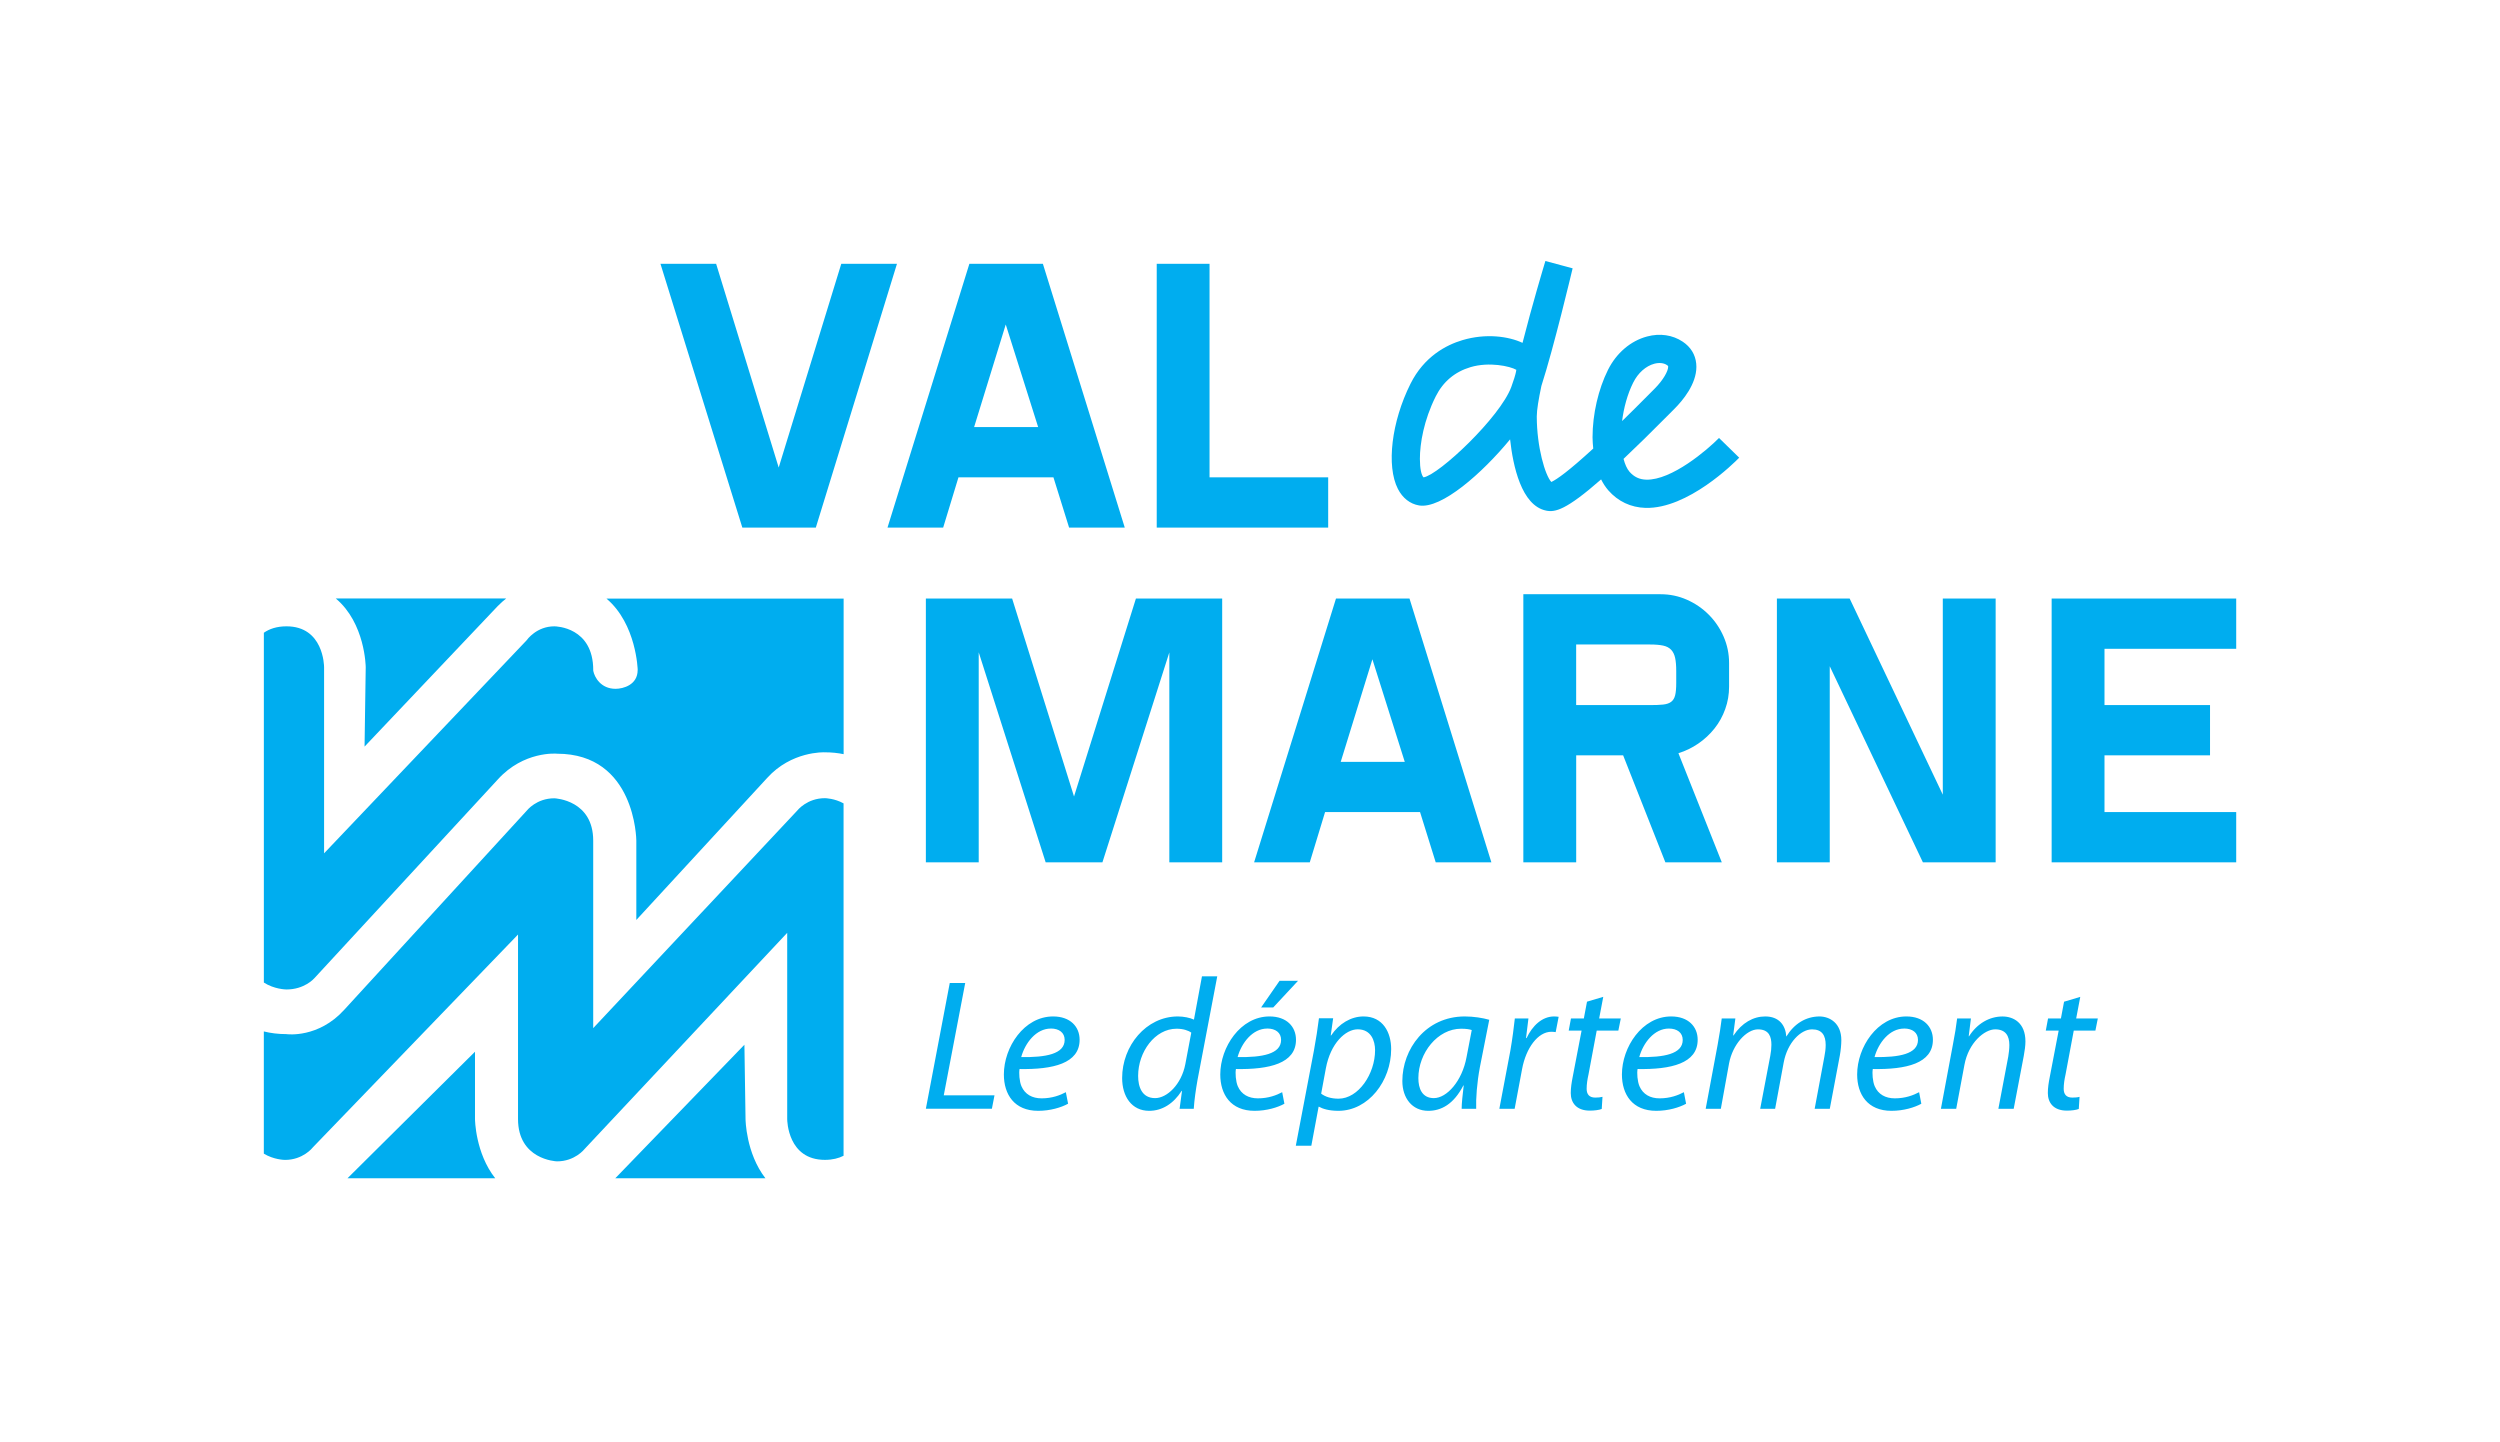 <?xml version="1.0" encoding="UTF-8"?>
<svg id="svg2" xmlns="http://www.w3.org/2000/svg" xmlns:xlink="http://www.w3.org/1999/xlink" viewBox="0 0 755.43 435.73">
  <defs>
    <style>
      .cls-1 {
        fill: none;
      }

      .cls-2 {
        fill: #00adef;
      }

      .cls-3 {
        clip-path: url(#clippath);
      }
    </style>
    <clipPath id="clippath">
      <rect class="cls-1" width="755.43" height="435.73"/>
    </clipPath>
  </defs>
  <g id="g10">
    <g id="g12">
      <g class="cls-3">
        <g id="g14">
          <g id="g20">
            <path id="path22" class="cls-2" d="M192.68,202.49c0,4.47-4.37,5.65-6.68,5.65-4.47,0-6.35-3.52-6.72-5.38l-.02-.13v-.13c0-13.03-11.28-13.24-11.75-13.24-5.35,0-8.21,3.98-8.46,4.31l-61.12,64.28v-56.22c0-.51-.18-12.37-11.36-12.37-2.96,0-5.18.78-6.84,1.94v105.7c3.11,2.01,6.58,2.09,6.84,2.09,5.4,0,8.28-3.24,8.43-3.41l55.46-60.09c7.78-8.56,17.58-7.78,17.87-7.74,23.67,0,23.95,25.99,23.95,26.25v23.99c8.77-9.52,39.53-42.91,39.53-42.91,7.33-8.12,17.11-7.77,17.47-7.75,2.05,0,3.91.2,5.64.56v-47h-71.65c9.06,7.68,9.43,21.44,9.43,21.65M143.53,338.12v-20.32c-7.94,7.89-34.24,33.97-38.52,38.23h44.62c-5.99-7.62-6.1-17.74-6.1-17.91M225.28,338.14s-.26-17.43-.34-22.45c-7.98,8.25-34.77,35.95-39.01,40.34h45.35c-5.89-7.61-6-17.73-6-17.89M150.47,183.08c.81-.84,1.65-1.57,2.49-2.24h-51.5c8.9,7.46,9.05,20.58,9.05,20.79,0,0-.27,18.64-.35,23.97,8.93-9.42,40.3-42.52,40.31-42.53M179.25,253.97v56.7l61.54-65.61c.2-.25,3.1-3.87,8.47-3.87.22,0,2.92.07,5.64,1.57v106.48c-1.49.76-3.33,1.24-5.64,1.24-11.21,0-11.39-11.84-11.39-12.34v-56.26l-61.12,65.2c-.2.25-3.08,3.85-8.44,3.85-.43-.01-11.78-.6-11.78-12.79v-55.75l-61.92,64.23c-.21.27-3.1,3.87-8.48,3.87-.25,0-3.42-.07-6.41-1.89v-36.93c2.04.51,4.3.81,6.84.81.21.05,9.65,1.26,17.44-7.33l55.06-60.07c.2-.25,3.06-3.86,8.44-3.86.43.02,11.75.6,11.75,12.79"/>
          </g>
          <g id="g24">
            <path id="path26" class="cls-2" d="M628.6,301.22l-1.24,6.54h6.54l-.73,3.66h-6.54l-2.48,13.25c-.34,1.52-.56,2.94-.56,4.34,0,1.64.79,2.65,2.59,2.65.85,0,1.58-.05,2.2-.23l-.23,3.67c-.85.33-2.25.5-3.6.5-4.12,0-5.75-2.48-5.75-5.3,0-1.58.22-3.1.62-5.07l2.65-13.81h-3.89l.68-3.66h3.89l.95-5.07,4.91-1.47ZM586.49,335.04l3.61-19.33c.61-3.05,1.01-5.69,1.29-7.95h4.17l-.67,5.36h.11c2.43-3.83,6.15-5.97,10.1-5.97,3.26,0,6.93,1.86,6.93,7.55,0,1.24-.23,2.93-.51,4.4l-3.04,15.95h-4.63l2.99-15.78c.17-1.07.33-2.31.33-3.5,0-2.7-1.07-4.73-4.28-4.73s-8.06,4-9.3,10.76l-2.48,13.25s-4.62,0-4.62,0ZM575.39,310.8c-4.46,0-7.78,4.34-8.96,8.62,7.38.11,13.13-.9,13.13-5.19,0-2.2-1.69-3.44-4.17-3.44M580.57,333.52c-2.03,1.12-5.35,2.14-9.02,2.14-7.22,0-10.37-4.96-10.37-10.99,0-8.23,6.09-17.53,14.88-17.53,5.18,0,8.01,3.1,8.01,7.05,0,7.16-8.07,9.02-18.16,8.84-.23,1.19-.06,3.73.57,5.19,1.07,2.48,3.27,3.67,6.09,3.67,3.21,0,5.63-.96,7.33-1.86,0,0,.67,3.49.67,3.49ZM515.41,335.04l3.61-19.33c.56-3.05.96-5.69,1.24-7.95h4.12l-.67,5.13h.11c2.54-3.83,5.98-5.75,9.58-5.75,4.17,0,6.15,2.65,6.37,6.09,2.42-3.95,5.92-6.04,9.98-6.09,3.16,0,6.65,2.03,6.65,7.16,0,1.24-.17,3.11-.45,4.63l-3.04,16.12h-4.57l2.93-15.72c.23-1.08.4-2.43.4-3.56,0-2.87-1.08-4.73-4.12-4.73-3.38,0-7.44,3.95-8.57,10.03l-2.59,13.98h-4.51l3.05-16.01c.23-1.24.34-2.25.34-3.33,0-2.31-.62-4.67-4.06-4.67s-7.67,4.51-8.74,10.31l-2.48,13.7s-4.57,0-4.57,0ZM504.3,310.8c-4.46,0-7.78,4.34-8.96,8.62,7.38.12,13.13-.9,13.13-5.18,0-2.2-1.69-3.44-4.17-3.44M509.49,333.52c-2.03,1.12-5.36,2.14-9.02,2.14-7.22,0-10.37-4.96-10.37-10.99,0-8.23,6.09-17.53,14.88-17.53,5.19,0,8.01,3.1,8.01,7.05,0,7.16-8.07,9.02-18.16,8.84-.23,1.19-.06,3.73.57,5.19,1.07,2.48,3.27,3.67,6.08,3.67,3.22,0,5.64-.96,7.34-1.86l.67,3.49ZM484.46,301.22l-1.24,6.54h6.54l-.74,3.66h-6.54l-2.48,13.25c-.34,1.52-.56,2.94-.56,4.34,0,1.64.79,2.65,2.59,2.65.84,0,1.57-.06,2.2-.23l-.23,3.67c-.84.33-2.26.5-3.61.5-4.12,0-5.75-2.48-5.75-5.3,0-1.58.23-3.1.62-5.07l2.65-13.81h-3.89l.68-3.66h3.89l.96-5.08,4.9-1.46h0ZM453.06,335.04l3.33-17.58c.62-3.56,1.07-7.17,1.35-9.7h4.11c-.22,1.92-.45,3.84-.73,5.92h.17c1.75-3.72,4.68-6.54,8.34-6.54.45,0,.95.06,1.35.11l-.9,4.63c-.34-.05-.79-.11-1.3-.11-4.06,0-7.67,4.9-8.85,11.27l-2.25,12.01h-4.62ZM444.72,311.25c-.62-.22-1.64-.4-3.22-.4-7.1,0-12.91,7.33-12.91,14.94,0,3.05,1.07,6.03,4.68,6.03,3.89,0,8.52-5.08,9.87-12.35,0,0,1.58-8.23,1.58-8.23ZM441.67,335.04c0-1.63.29-4.23.62-7.04h-.11c-2.93,5.69-6.71,7.66-10.6,7.66-4.85,0-7.83-3.83-7.83-9.02,0-9.53,6.99-19.5,18.88-19.5,2.65,0,5.47.45,7.38,1.01l-2.82,14.27c-.9,4.73-1.24,9.58-1.13,12.62h-4.4,0ZM399.22,330.47c1.24.95,2.99,1.52,5.24,1.52,6.03,0,11.05-7.5,11.05-14.65,0-2.87-1.23-6.31-5.24-6.31-3.66,0-8.23,4.17-9.64,11.83l-1.41,7.61ZM391.56,346.2l5.47-28.74c.62-3.33,1.18-6.99,1.52-9.76h4.29l-.73,5.19h.11c2.42-3.61,6.03-5.75,9.81-5.75,5.86,0,8.34,4.85,8.34,9.86,0,9.64-6.88,18.66-15.95,18.66-2.87,0-4.79-.62-5.86-1.24h-.11l-2.2,11.78h-4.68ZM392.23,296.37l-7.5,8.06h-3.66l5.58-8.06h5.58,0ZM382.93,310.8c-4.45,0-7.78,4.34-8.96,8.62,7.39.12,13.14-.9,13.14-5.19,0-2.2-1.69-3.44-4.17-3.44M388.11,333.52c-2.02,1.12-5.35,2.14-9.01,2.14-7.21,0-10.37-4.96-10.37-10.99,0-8.23,6.09-17.53,14.88-17.53,5.19,0,8,3.1,8,7.05,0,7.16-8.06,9.02-18.15,8.84-.23,1.19-.06,3.73.56,5.19,1.07,2.48,3.27,3.67,6.09,3.67,3.21,0,5.63-.96,7.33-1.86l.67,3.49h0ZM359.98,312.04c-.9-.67-2.48-1.19-4.45-1.19-6.54,0-11.62,6.99-11.62,14.26,0,3.27,1.13,6.71,5.13,6.71,3.6,0,7.95-4.12,9.13-10.26,0,0,1.8-9.52,1.8-9.52ZM367.82,295.02l-5.97,31.35c-.51,2.87-.96,6.03-1.13,8.67h-4.28l.73-5.41h-.11c-2.48,3.89-5.92,6.03-9.81,6.03-5.3,0-8.17-4.34-8.17-9.92,0-9.69,7.21-18.6,16.85-18.6,1.75,0,3.67.4,4.85.96l2.42-13.08s4.63,0,4.63,0ZM317.54,310.8c-4.45,0-7.78,4.34-8.96,8.62,7.38.12,13.13-.9,13.13-5.19,0-2.2-1.69-3.44-4.17-3.44M322.73,333.52c-2.03,1.12-5.36,2.14-9.02,2.14-7.22,0-10.37-4.96-10.37-10.99,0-8.23,6.09-17.53,14.88-17.53,5.19,0,8.01,3.1,8.01,7.05,0,7.16-8.06,9.02-18.15,8.84-.22,1.19-.06,3.73.57,5.19,1.07,2.48,3.27,3.67,6.09,3.67,3.21,0,5.63-.96,7.33-1.86l.68,3.49h0ZM286.99,297.04h4.67l-6.48,33.93h15.33l-.79,4.06h-19.95l7.22-37.99h0Z"/>
          </g>
          <g id="g28">
            <path id="path30" class="cls-2" d="M619.95,180.87h55.77v15.18h-39.8v17.01h31.89v15.18h-31.89v17.15h39.8v15.18h-55.77v-79.71ZM581.05,260.58l-28.15-59.26v59.26h-15.97v-79.71h21.99l28.14,59.26v-59.26h15.97v79.71h-21.99ZM476.27,213.06h22.32c1.61,0,2.93-.05,3.96-.16,1.03-.11,1.83-.38,2.42-.82.59-.44.99-1.1,1.21-1.97.22-.88.33-2.12.33-3.73v-3.62c0-1.61-.11-2.92-.33-3.95-.22-1.02-.62-1.85-1.21-2.47-.59-.62-1.39-1.04-2.42-1.26-1.03-.22-2.34-.33-3.96-.33h-22.32v18.33ZM460.3,179.56h41.49c2.79,0,5.43.55,7.92,1.65,2.5,1.1,4.7,2.6,6.61,4.51,1.9,1.91,3.41,4.12,4.51,6.65,1.1,2.53,1.65,5.18,1.65,7.97v7.15c0,2.35-.38,4.6-1.16,6.76-.77,2.16-1.85,4.12-3.25,5.88-1.4,1.76-3.03,3.28-4.9,4.56-1.87,1.28-3.87,2.25-6,2.91l13.11,32.98h-17.05l-12.76-32.33h-14.19v32.33h-15.97v-81.02h0ZM405.13,230.21h19.35l-9.78-31-9.57,31ZM429.1,245.39h-28.7l-4.62,15.18h-16.82l24.74-79.71h22.21l24.74,79.71h-16.82l-4.73-15.18h0ZM295.74,197.14v63.44h-15.97v-79.71h26.07l18.7,59.81,18.7-59.81h26.07v79.71h-15.97v-63.44l-20.22,63.44h-17.15l-20.22-63.44Z"/>
          </g>
          <g id="g32">
            <path id="path34" class="cls-2" d="M493.54,115.56c1.42-2.86,3.8-4.97,6.35-5.65,1.49-.39,2.86-.25,3.84.42.32.21.33.29.34.38,0,.05,0,.09,0,.14,0,1.24-1.41,3.92-4.14,6.65l-1.78,1.79c-2.95,2.97-5.59,5.6-8,7.95.5-3.95,1.57-8.06,3.38-11.68M457.54,114.38c-.31.93-.6,1.81-.87,2.55-3.37,9.14-21.81,26.52-26.51,27.32-.64-.6-1.11-2.61-1.11-5.58,0-4.69,1.19-11.69,4.78-18.88,2.23-4.45,5.76-7.43,10.52-8.85,5.59-1.67,11.95-.3,13.84.81,0,0-.06.77-.64,2.61M460.08,103.61c-4.21-1.98-11.07-2.95-18.17-.83-4.89,1.46-11.58,4.93-15.71,13.21-5.73,11.47-7.33,24.81-3.8,31.73,1.42,2.78,3.69,4.56,6.4,5.01,6.73,1.14,19.08-9.72,27.51-19.97.86,7.94,3.4,20.04,10.92,21.54,2.66.53,5.95-.1,16.58-9.44.61,1.22,1.33,2.33,2.17,3.3,2.93,3.35,6.81,5.18,11.24,5.31,12.79.35,26.77-13.58,28.32-15.17l-6.1-5.96c-3.51,3.58-14.3,12.82-22,12.6-2.06-.06-3.67-.82-5.05-2.39-.77-.89-1.37-2.25-1.8-3.89,3.82-3.61,8.29-7.98,13.62-13.36l1.75-1.76c2.55-2.55,6.64-7.46,6.64-12.7,0-.32-.02-.64-.05-.97-.27-2.74-1.68-5.03-4.09-6.63-3.05-2.04-6.88-2.6-10.77-1.56-4.96,1.32-9.26,4.99-11.8,10.08-2.92,5.85-4.67,13.39-4.67,20.38,0,1.16.11,2.28.21,3.4-7.49,6.88-11.01,9.33-12.66,10.1-1.86-1.96-4.4-10.55-4.4-19.82,0-1.9.55-5.21,1.39-9.19,3.8-11.78,9.19-34.49,9.44-35.55l-8.23-2.21c-.64,2.1-4.03,13.43-6.91,24.74"/>
          </g>
          <g id="g36">
            <path id="path38" class="cls-2" d="M349.52,79.71h15.97v64.53h35.85v15.18h-51.81v-79.71ZM294.35,129.05h19.35l-9.79-31-9.56,31ZM318.32,144.24h-28.7l-4.62,15.18h-16.82l24.74-79.71h22.21l24.74,79.71h-16.82l-4.73-15.18ZM254.22,79.71h16.82l-24.52,79.71h-22.21l-24.74-79.71h16.82l18.91,61.57,18.91-61.57Z"/>
          </g>
        </g>
      </g>
    </g>
  </g>
</svg>